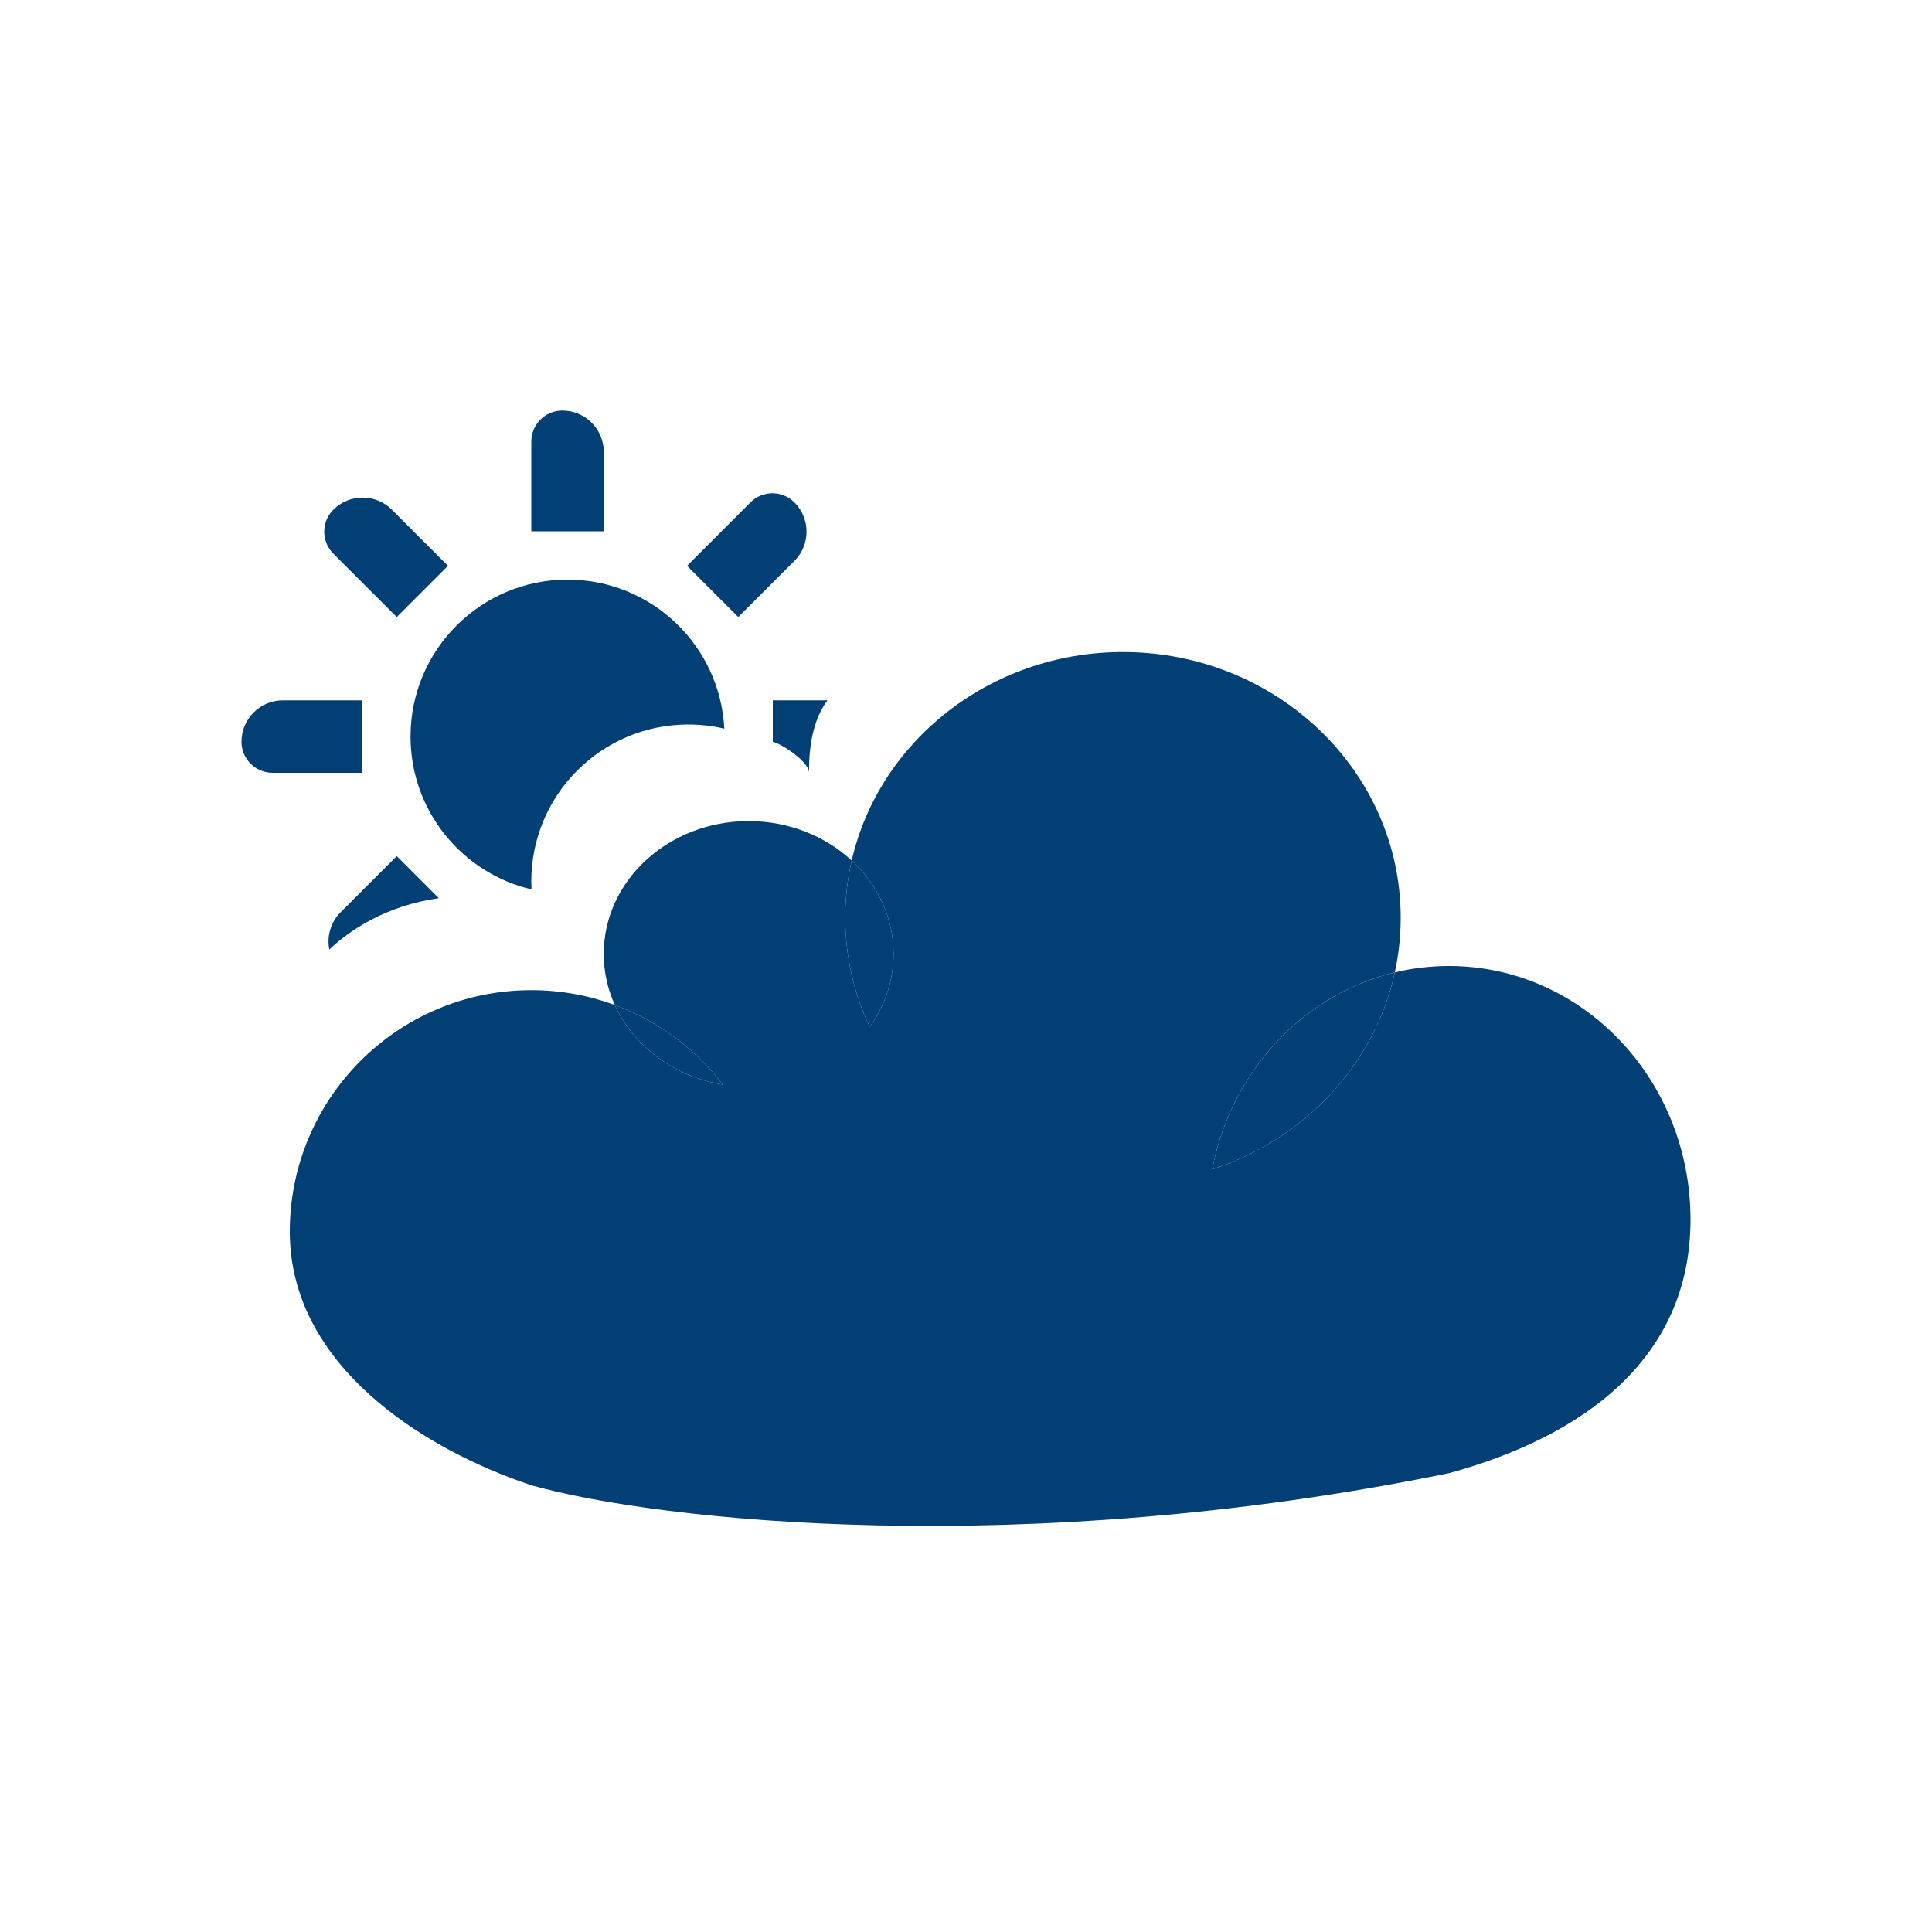 <svg width="80" height="80" viewBox="0 0 80 80" fill="none" xmlns="http://www.w3.org/2000/svg">
<path d="M31 34C27.686 34 25 36.462 25 39.5C25 40.249 25.163 40.964 25.459 41.615C27.247 42.274 28.795 43.429 29.935 44.914C27.907 44.581 26.232 43.313 25.459 41.615C24.381 41.217 23.216 41 22 41C16.477 41 12 45.477 12 51C12 56.523 17.5 60 22 61.5C27.333 63 42.4 64.6 60 61C65.5 59.5 70 56.299 70 50.5C70 44.701 65.523 40 60 40C59.228 40 58.477 40.092 57.756 40.265C56.919 44.089 54.006 47.183 50.196 48.419C50.969 44.382 53.948 41.182 57.756 40.265C57.916 39.534 58 38.777 58 38C58 31.925 52.851 27 46.5 27C40.998 27 36.399 30.696 35.267 35.633C36.338 36.627 37 37.992 37 39.5C37 40.616 36.637 41.655 36.014 42.522C35.362 41.143 35 39.612 35 38C35 37.188 35.092 36.396 35.267 35.633C34.179 34.625 32.669 34 31 34Z" fill="#023F75"/>
<path d="M25.459 41.615C27.247 42.274 28.795 43.429 29.935 44.914C27.907 44.581 26.232 43.313 25.459 41.615Z" fill="#023F75"/>
<path d="M35 38C35 39.612 35.362 41.143 36.014 42.522C36.637 41.655 37 40.616 37 39.5C37 37.992 36.338 36.627 35.267 35.633C35.092 36.396 35 37.188 35 38Z" fill="#023F75"/>
<path d="M57.756 40.265C56.919 44.089 54.006 47.183 50.196 48.419C50.969 44.382 53.948 41.182 57.756 40.265Z" fill="#023F75"/>
<path fill-rule="evenodd" clip-rule="evenodd" d="M29.992 30.172C29.513 30.059 29.013 30 28.5 30C24.91 30 22 32.91 22 36.5C22 36.61 22.003 36.719 22.008 36.828C19.137 36.154 17 33.577 17 30.5C17 26.91 19.91 24 23.5 24C26.98 24 29.821 26.735 29.992 30.172Z" fill="#023F75"/>
<path d="M22 18.286C22 17.576 22.576 17 23.286 17V17C24.233 17 25 17.767 25 18.714V22H22V18.286Z" fill="#023F75"/>
<path d="M31.076 20.802C31.578 20.3 32.392 20.3 32.894 20.802V20.802C33.564 21.472 33.564 22.557 32.894 23.227L30.571 25.55L28.45 23.429L31.076 20.802Z" fill="#023F75"/>
<path d="M13.803 22.924C13.3 22.422 13.3 21.608 13.803 21.106V21.106C14.472 20.436 15.557 20.436 16.227 21.106L18.55 23.429L16.429 25.55L13.803 22.924Z" fill="#023F75"/>
<path d="M14.106 37.773L16.429 35.45L18.17 37.191C16 37.5 14.5 38.5 13.636 39.319C13.529 38.777 13.685 38.193 14.106 37.773Z" fill="#023F75"/>
<path d="M11.286 32C10.576 32 10 31.424 10 30.714V30.714C10 29.767 10.768 29 11.714 29L15 29L15 32L11.286 32Z" fill="#023F75"/>
<path d="M32 29L33.643 29L34.266 29C33.5 30 33.5 31.5 33.5 32C33.5 31.5 32.221 30.723 32 30.723L32 29Z" fill="#023F75"/>
</svg>
